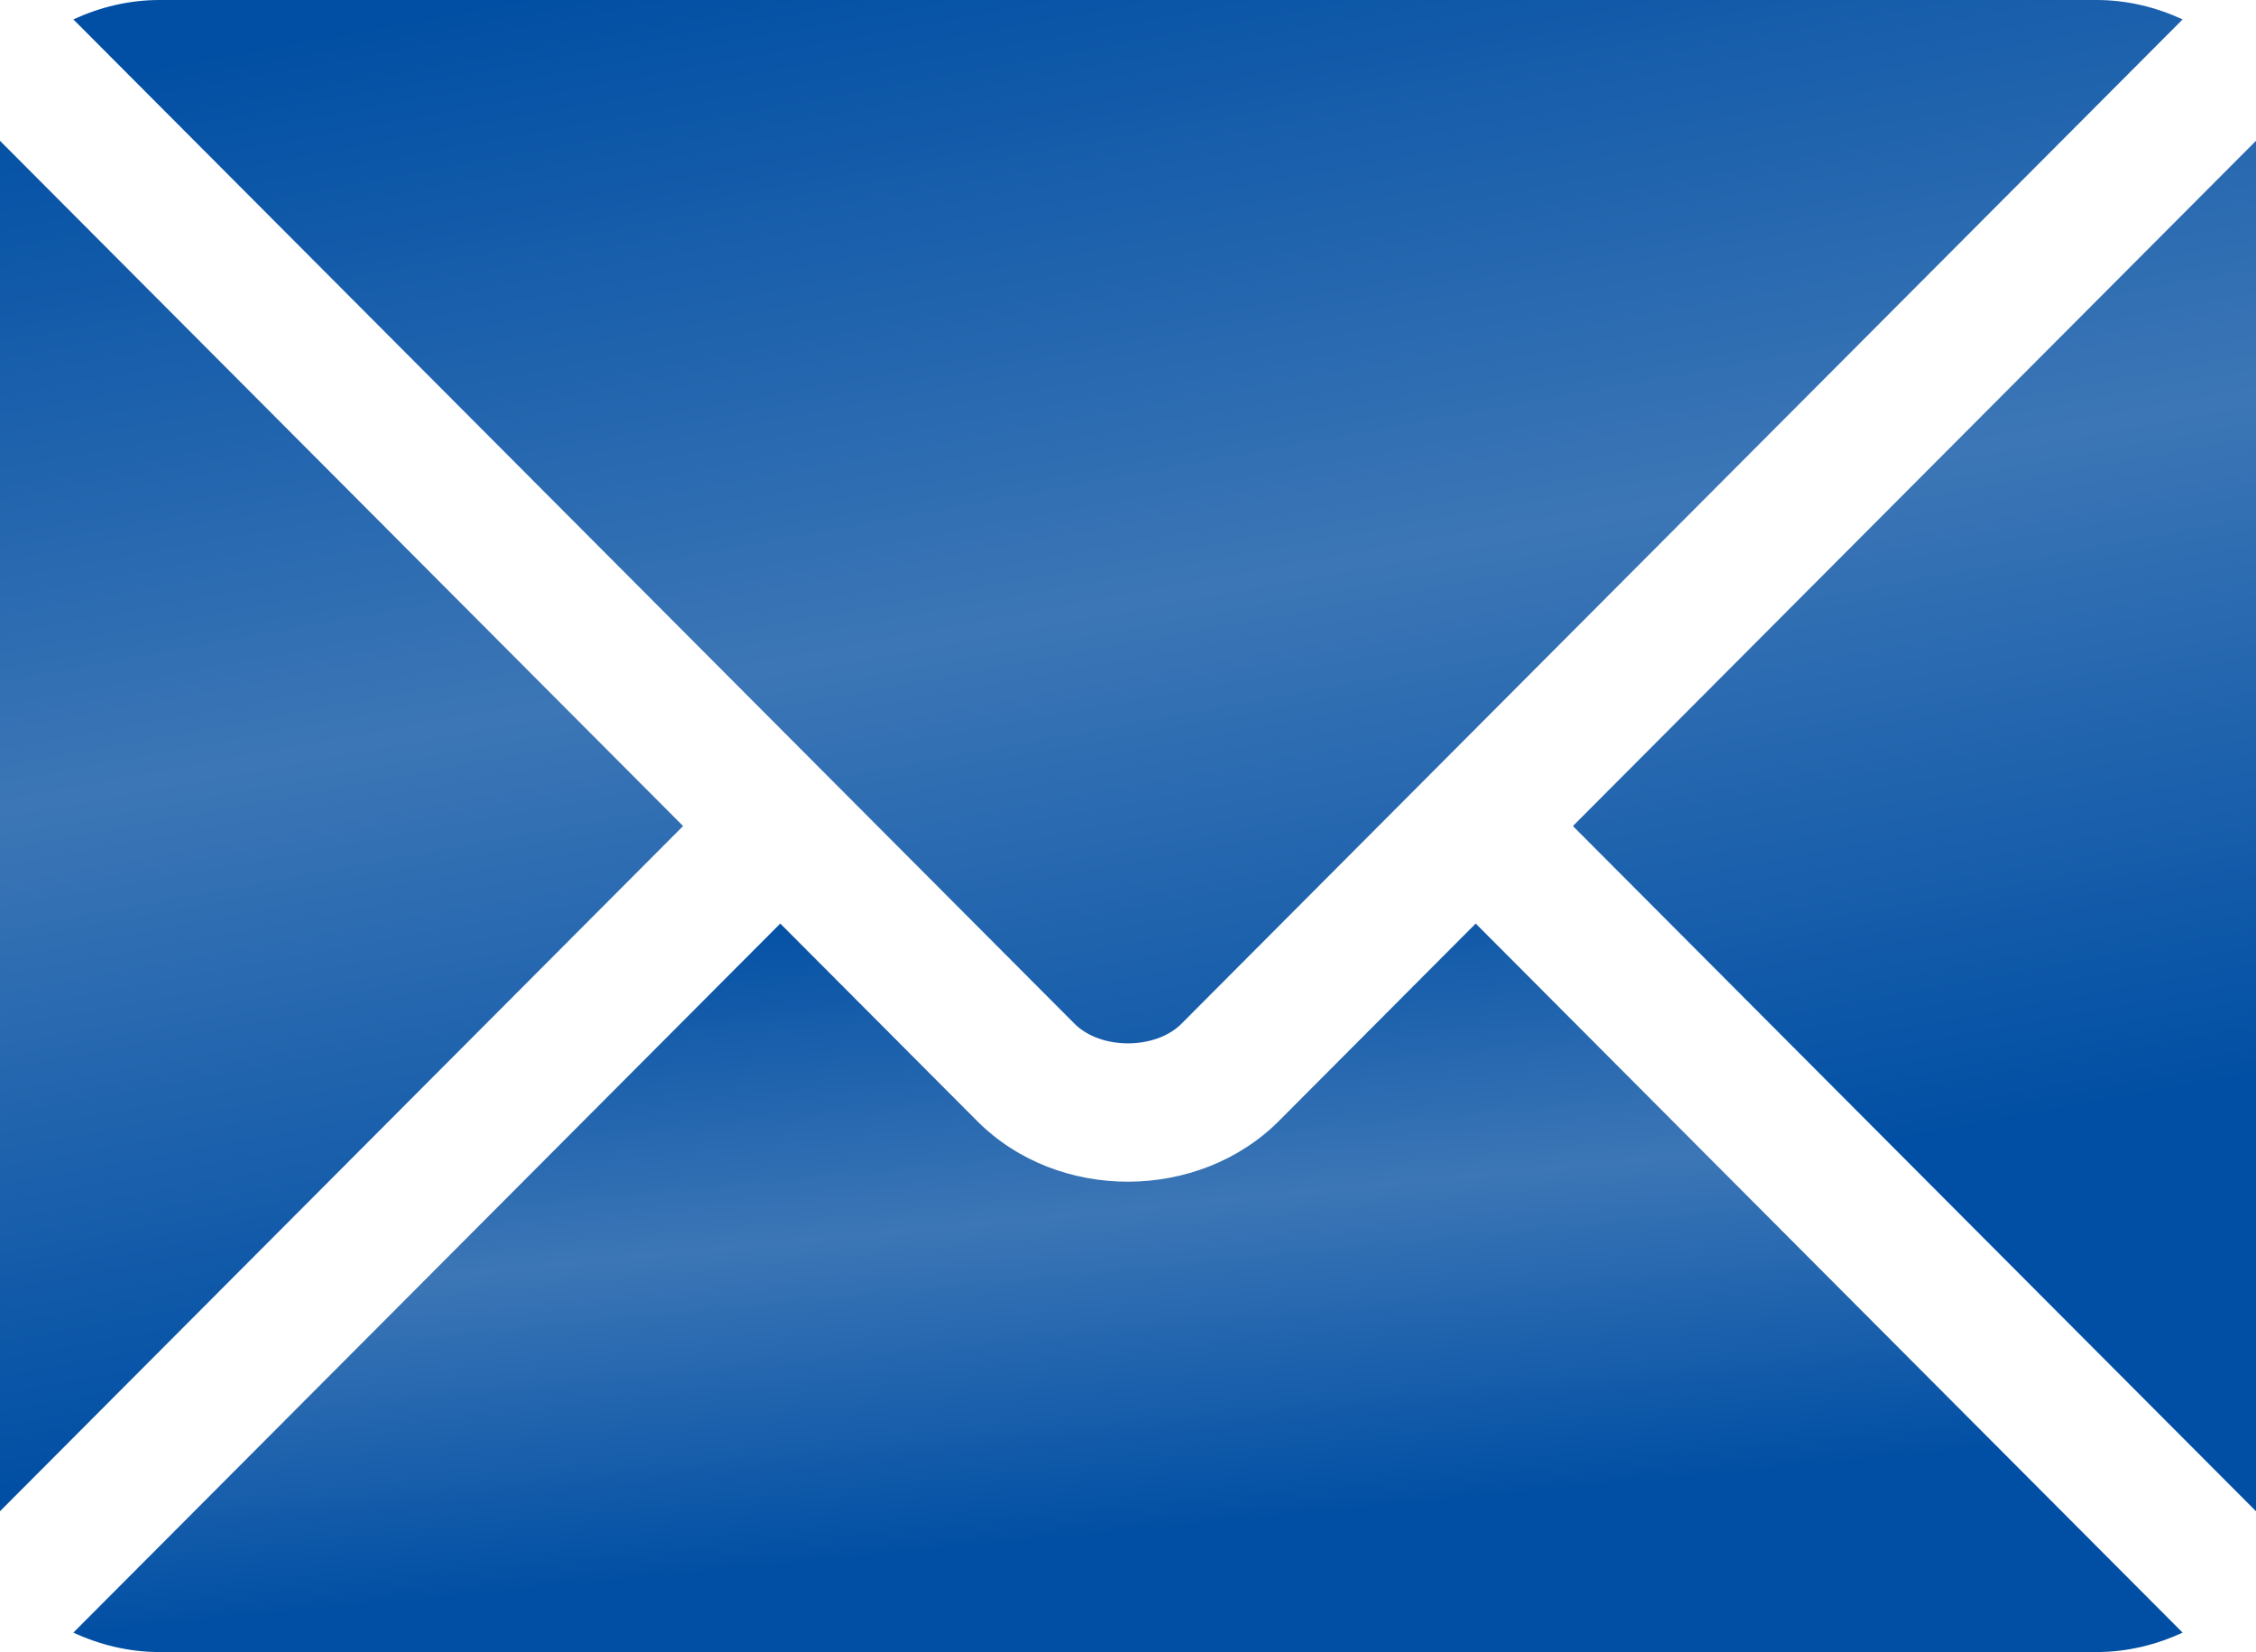 <?xml version="1.0" encoding="UTF-8"?> <svg xmlns="http://www.w3.org/2000/svg" width="512" height="375" viewBox="0 0 512 375" fill="none"><path d="M334.913 209.636L290.245 254.454C272.131 272.632 240.261 273.023 221.755 254.454L177.086 209.636L16.652 370.59C22.624 373.351 29.209 374.999 36.209 374.999H475.792C482.792 374.999 489.374 373.353 495.344 370.591L334.913 209.636Z" fill="url(#paint0_linear_165_65)"></path><path d="M475.792 0H36.209C29.209 0 22.624 1.648 16.654 4.409L188.089 176.412C188.1 176.424 188.114 176.426 188.125 176.437C188.132 176.445 188.137 176.454 188.139 176.465L243.881 232.392C249.802 238.312 262.2 238.312 268.121 232.392L323.852 176.474C323.852 176.474 323.866 176.449 323.877 176.437C323.877 176.437 323.902 176.424 323.914 176.412L495.344 4.408C489.374 1.646 482.792 0 475.792 0ZM-5.681 26.262C-8.771 32.51 -10.666 39.446 -10.666 46.875V328.125C-10.666 335.554 -8.773 342.49 -5.682 348.737L155.029 187.505L-5.681 26.262ZM517.681 26.26L356.972 187.505L517.681 348.74C520.771 342.492 522.667 335.556 522.667 328.125V46.875C522.667 39.444 520.771 32.508 517.681 26.26Z" fill="url(#paint1_linear_165_65)"></path><defs><linearGradient id="paint0_linear_165_65" x1="-160.925" y1="237.735" x2="-146.507" y2="386.711" gradientUnits="userSpaceOnUse"><stop stop-color="#014FA4"></stop><stop offset="0.513" stop-color="#3C76B6"></stop><stop offset="1" stop-color="#014FA4"></stop></linearGradient><linearGradient id="paint1_linear_165_65" x1="-208.514" y1="59.259" x2="-152.306" y2="366.084" gradientUnits="userSpaceOnUse"><stop stop-color="#014FA4"></stop><stop offset="0.513" stop-color="#3C76B6"></stop><stop offset="1" stop-color="#014FA4"></stop></linearGradient></defs></svg> 